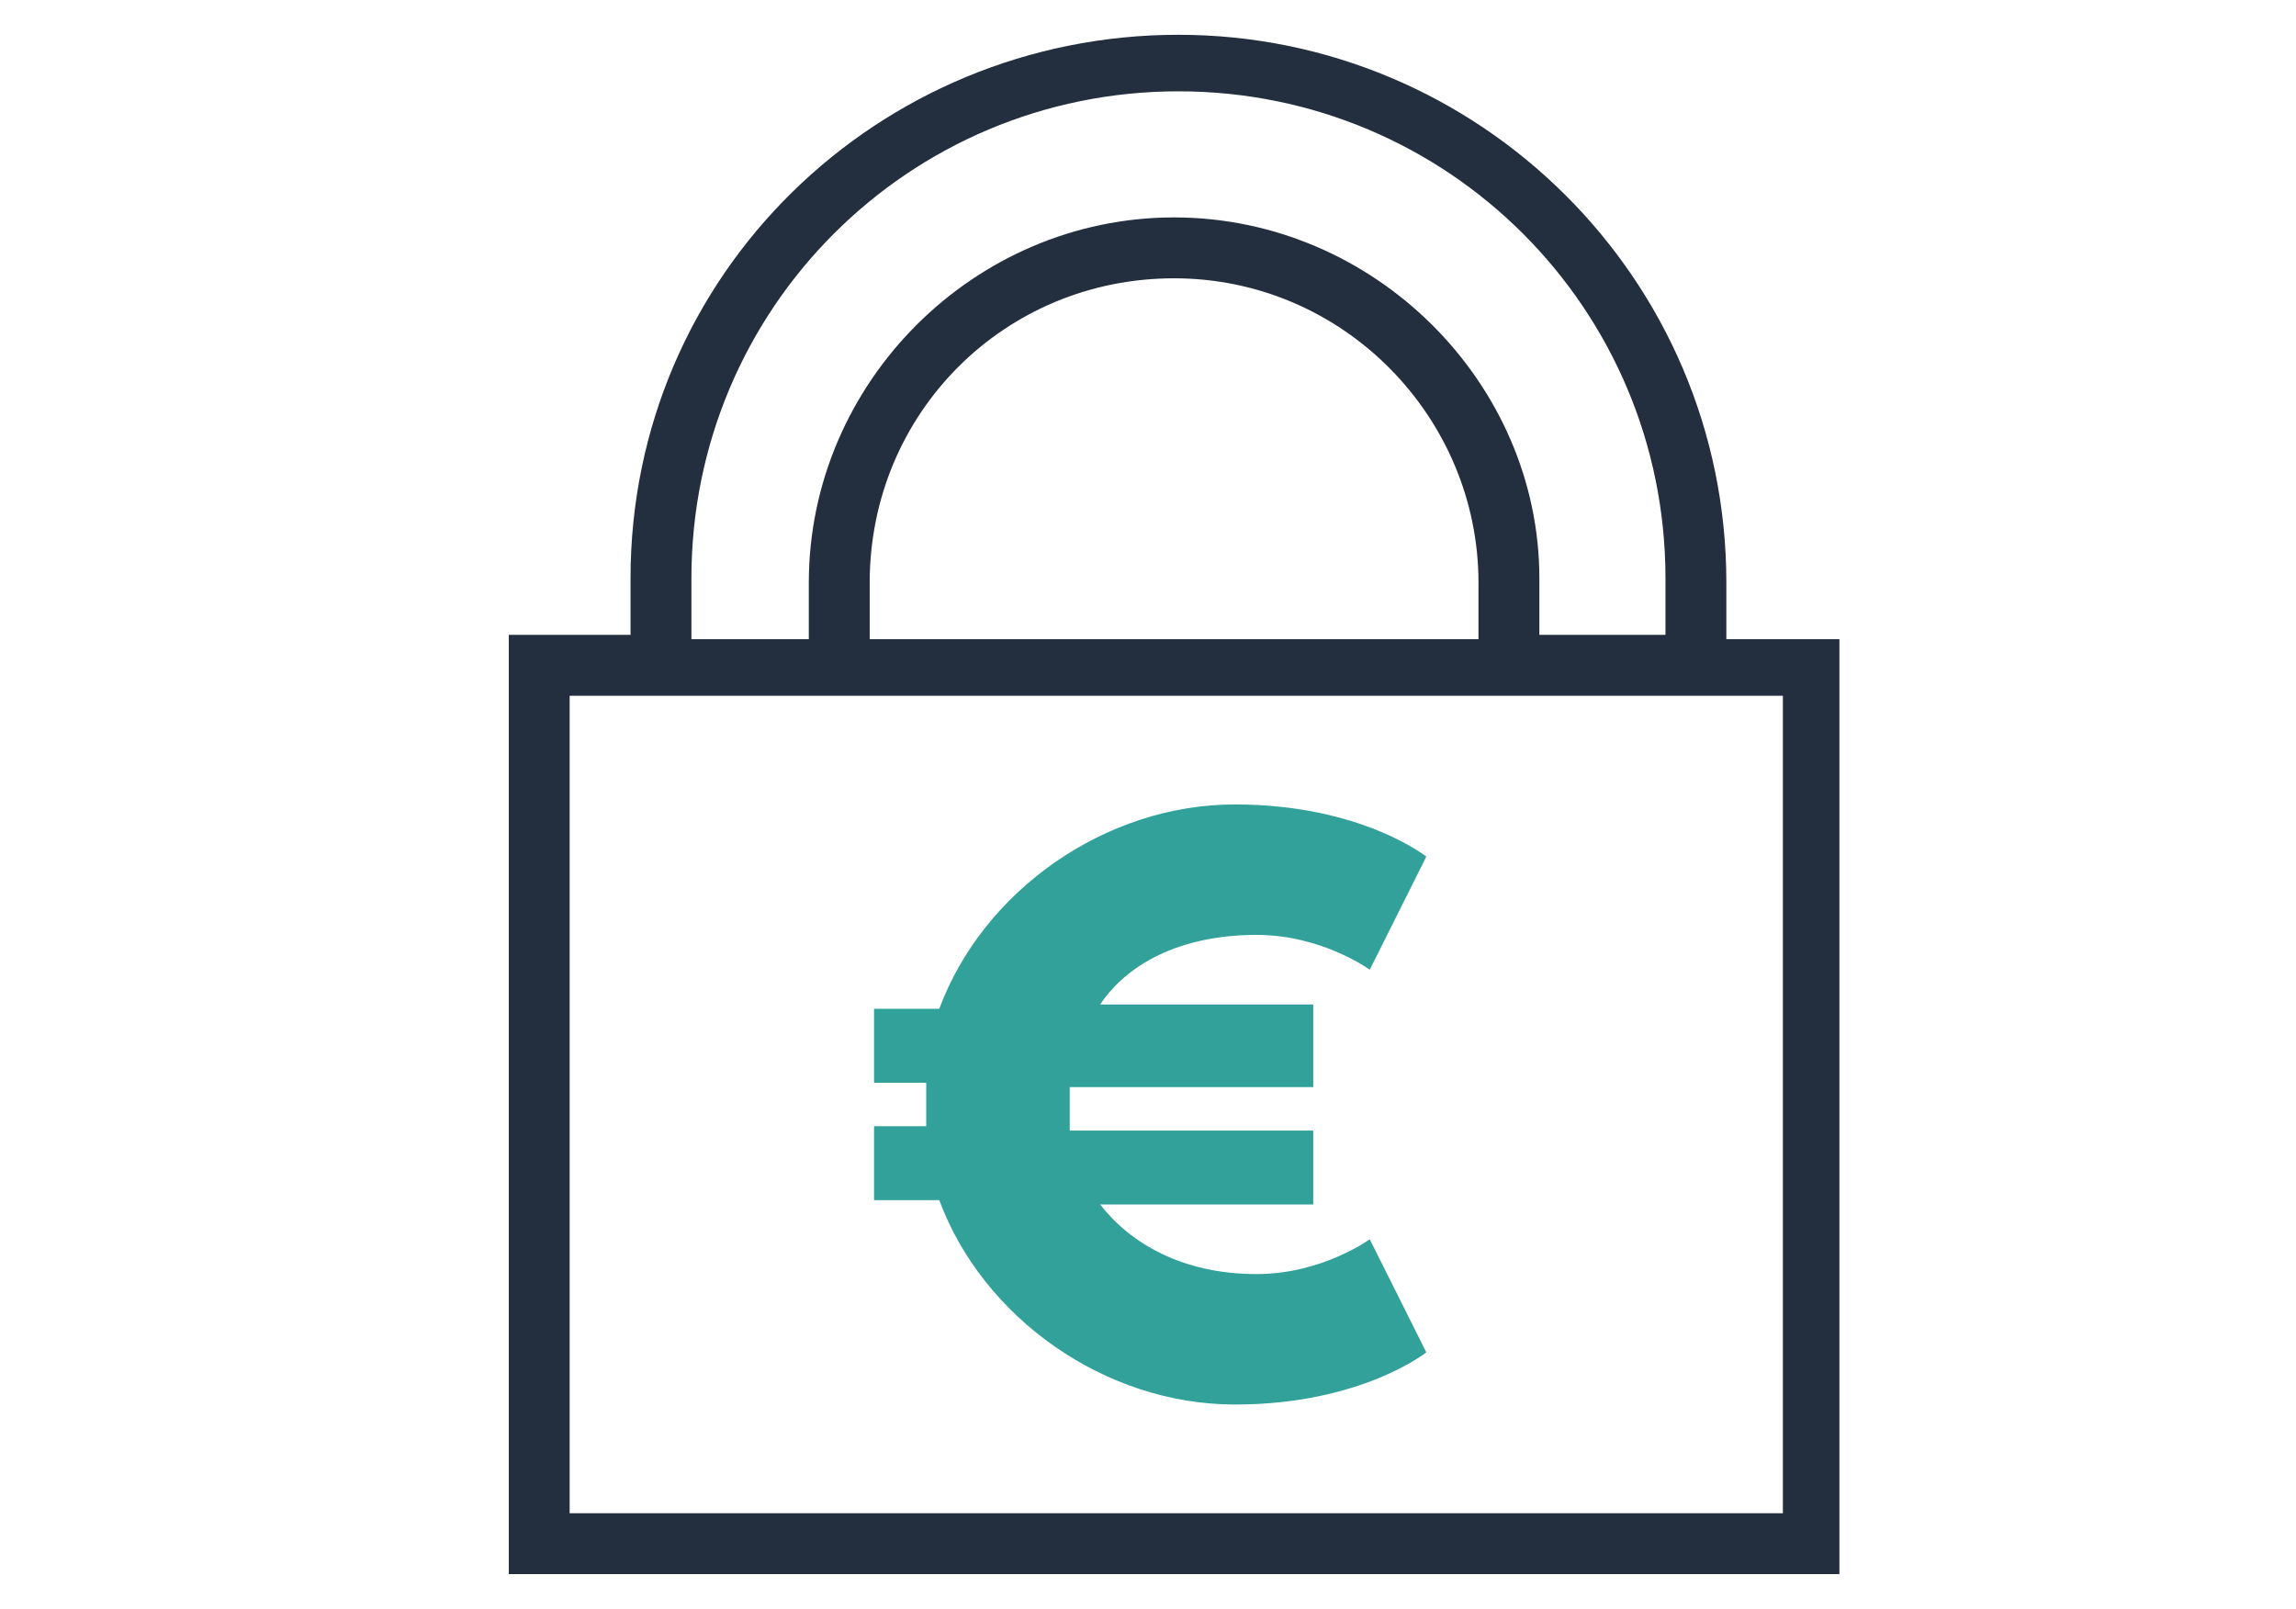 <?xml version="1.0" encoding="utf-8"?>
<!-- Generator: Adobe Illustrator 27.8.0, SVG Export Plug-In . SVG Version: 6.00 Build 0)  -->
<svg version="1.1" id="Calque_1" xmlns="http://www.w3.org/2000/svg" xmlns:xlink="http://www.w3.org/1999/xlink" x="0px" y="0px"
	 viewBox="0 0 52.8 37" style="enable-background:new 0 0 52.8 37;" xml:space="preserve">
<style type="text/css">
	.st0{fill:#232E3E;}
	.st1{fill:#31A19A;}
</style>
	<g id="paiement">
	<path class="st0" d="M39.7,14.7v-1.3c0-7-5.7-12.6-12.6-12.6S14.5,6.3,14.5,13.3v1.3h-2.8v21.6h30.6V14.7H39.7z M15.9,13.3
		c0-6.2,5-11.2,11.2-11.2s11.2,5,11.2,11.2v1.3h-2.9v-1.3C35.4,8.8,31.6,5,27,5c-4.6,0-8.4,3.8-8.4,8.4v1.3h-2.7V13.3z M34,14.7H20
		v-1.3c0-3.9,3.1-7,7-7c3.9,0,7,3.2,7,7V14.7z M41,34.8H13.1V16H41V34.8z"/>
		<g>
		<path class="st1" d="M24.6,25c0,0.2,0,0.3,0,0.5c0,0.2,0,0.3,0,0.5h5.6v1.7h-4.9c0.7,0.9,1.9,1.6,3.6,1.6c1.5,0,2.6-0.8,2.6-0.8
			l1.3,2.6c0,0-1.5,1.2-4.4,1.2c-3,0-5.8-2-6.8-4.7h-1.5v-1.7h1.2c0-0.1,0-0.3,0-0.5s0-0.3,0-0.5h-1.2v-1.7h1.5
			c1-2.7,3.8-4.7,6.8-4.7c2.9,0,4.4,1.2,4.4,1.2l-1.3,2.6c0,0-1.1-0.8-2.6-0.8c-1.8,0-3,0.7-3.6,1.6h4.9V25H24.6z"/>
	</g>
</g>
</svg>
